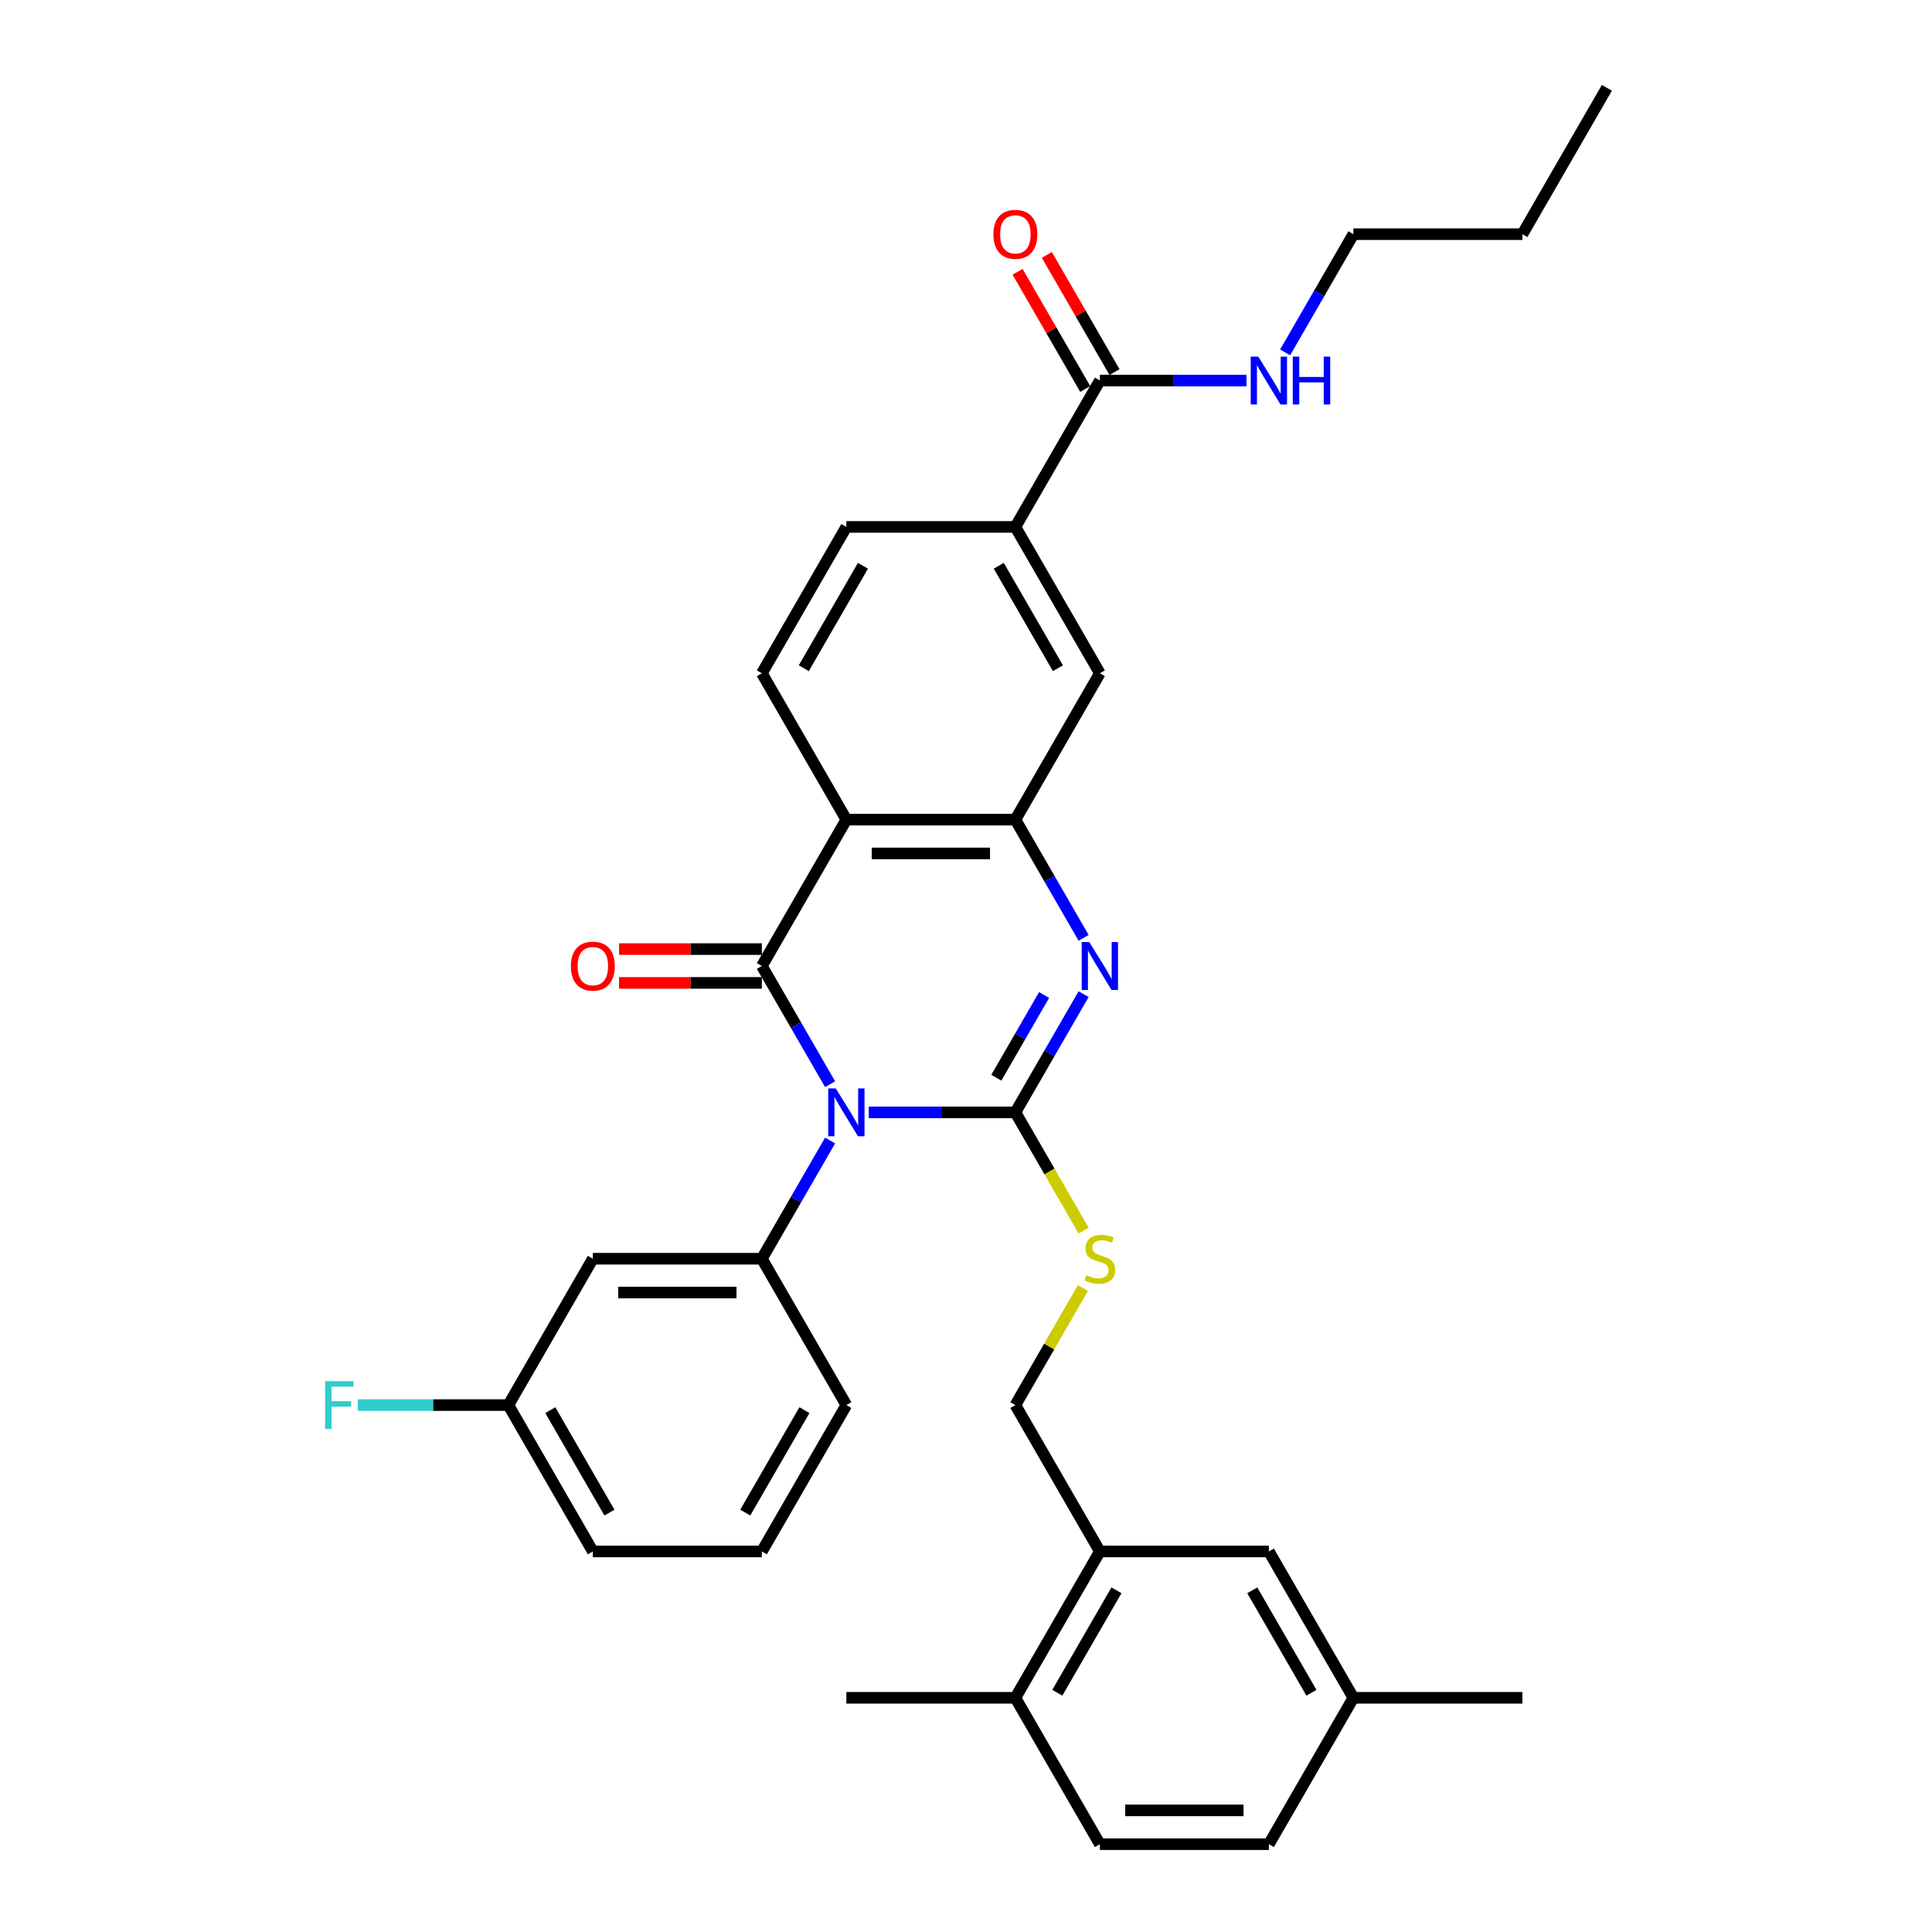 <?xml version='1.0' encoding='iso-8859-1'?>
<svg version='1.1' baseProfile='full'
              xmlns='http://www.w3.org/2000/svg'
                      xmlns:rdkit='http://www.rdkit.org/xml'
                      xmlns:xlink='http://www.w3.org/1999/xlink'
                  xml:space='preserve'
width='1000px' height='1000px' viewBox='0 0 1000 1000'>
<!-- END OF HEADER -->
<rect style='opacity:1.0;fill:#FFFFFF;stroke:none' width='1000' height='1000' x='0' y='0'> </rect>
<path class='bond-0' d='M 449.657,575.758 L 487.604,575.758' style='fill:none;fill-rule:evenodd;stroke:#0000FF;stroke-width:6px;stroke-linecap:butt;stroke-linejoin:miter;stroke-opacity:1' />
<path class='bond-0' d='M 487.604,575.758 L 525.552,575.758' style='fill:none;fill-rule:evenodd;stroke:#000000;stroke-width:6px;stroke-linecap:butt;stroke-linejoin:miter;stroke-opacity:1' />
<path class='bond-1' d='M 429.661,561.184 L 411.998,530.592' style='fill:none;fill-rule:evenodd;stroke:#0000FF;stroke-width:6px;stroke-linecap:butt;stroke-linejoin:miter;stroke-opacity:1' />
<path class='bond-1' d='M 411.998,530.592 L 394.336,500' style='fill:none;fill-rule:evenodd;stroke:#000000;stroke-width:6px;stroke-linecap:butt;stroke-linejoin:miter;stroke-opacity:1' />
<path class='bond-5' d='M 429.661,590.331 L 411.998,620.923' style='fill:none;fill-rule:evenodd;stroke:#0000FF;stroke-width:6px;stroke-linecap:butt;stroke-linejoin:miter;stroke-opacity:1' />
<path class='bond-5' d='M 411.998,620.923 L 394.336,651.515' style='fill:none;fill-rule:evenodd;stroke:#000000;stroke-width:6px;stroke-linecap:butt;stroke-linejoin:miter;stroke-opacity:1' />
<path class='bond-2' d='M 525.552,575.758 L 543.214,545.166' style='fill:none;fill-rule:evenodd;stroke:#000000;stroke-width:6px;stroke-linecap:butt;stroke-linejoin:miter;stroke-opacity:1' />
<path class='bond-2' d='M 543.214,545.166 L 560.877,514.574' style='fill:none;fill-rule:evenodd;stroke:#0000FF;stroke-width:6px;stroke-linecap:butt;stroke-linejoin:miter;stroke-opacity:1' />
<path class='bond-2' d='M 515.699,557.832 L 528.063,536.418' style='fill:none;fill-rule:evenodd;stroke:#000000;stroke-width:6px;stroke-linecap:butt;stroke-linejoin:miter;stroke-opacity:1' />
<path class='bond-2' d='M 528.063,536.418 L 540.426,515.004' style='fill:none;fill-rule:evenodd;stroke:#0000FF;stroke-width:6px;stroke-linecap:butt;stroke-linejoin:miter;stroke-opacity:1' />
<path class='bond-6' d='M 525.552,575.758 L 543.224,606.367' style='fill:none;fill-rule:evenodd;stroke:#000000;stroke-width:6px;stroke-linecap:butt;stroke-linejoin:miter;stroke-opacity:1' />
<path class='bond-6' d='M 543.224,606.367 L 560.897,636.976' style='fill:none;fill-rule:evenodd;stroke:#CCCC00;stroke-width:6px;stroke-linecap:butt;stroke-linejoin:miter;stroke-opacity:1' />
<path class='bond-3' d='M 394.336,500 L 438.075,424.242' style='fill:none;fill-rule:evenodd;stroke:#000000;stroke-width:6px;stroke-linecap:butt;stroke-linejoin:miter;stroke-opacity:1' />
<path class='bond-12' d='M 394.336,491.252 L 357.377,491.252' style='fill:none;fill-rule:evenodd;stroke:#000000;stroke-width:6px;stroke-linecap:butt;stroke-linejoin:miter;stroke-opacity:1' />
<path class='bond-12' d='M 357.377,491.252 L 320.418,491.252' style='fill:none;fill-rule:evenodd;stroke:#FF0000;stroke-width:6px;stroke-linecap:butt;stroke-linejoin:miter;stroke-opacity:1' />
<path class='bond-12' d='M 394.336,508.748 L 357.377,508.748' style='fill:none;fill-rule:evenodd;stroke:#000000;stroke-width:6px;stroke-linecap:butt;stroke-linejoin:miter;stroke-opacity:1' />
<path class='bond-12' d='M 357.377,508.748 L 320.418,508.748' style='fill:none;fill-rule:evenodd;stroke:#FF0000;stroke-width:6px;stroke-linecap:butt;stroke-linejoin:miter;stroke-opacity:1' />
<path class='bond-33' d='M 560.877,485.426 L 543.214,454.834' style='fill:none;fill-rule:evenodd;stroke:#0000FF;stroke-width:6px;stroke-linecap:butt;stroke-linejoin:miter;stroke-opacity:1' />
<path class='bond-33' d='M 543.214,454.834 L 525.552,424.242' style='fill:none;fill-rule:evenodd;stroke:#000000;stroke-width:6px;stroke-linecap:butt;stroke-linejoin:miter;stroke-opacity:1' />
<path class='bond-4' d='M 438.075,424.242 L 525.552,424.242' style='fill:none;fill-rule:evenodd;stroke:#000000;stroke-width:6px;stroke-linecap:butt;stroke-linejoin:miter;stroke-opacity:1' />
<path class='bond-4' d='M 451.196,441.738 L 512.431,441.738' style='fill:none;fill-rule:evenodd;stroke:#000000;stroke-width:6px;stroke-linecap:butt;stroke-linejoin:miter;stroke-opacity:1' />
<path class='bond-9' d='M 438.075,424.242 L 394.336,348.485' style='fill:none;fill-rule:evenodd;stroke:#000000;stroke-width:6px;stroke-linecap:butt;stroke-linejoin:miter;stroke-opacity:1' />
<path class='bond-8' d='M 525.552,424.242 L 569.291,348.485' style='fill:none;fill-rule:evenodd;stroke:#000000;stroke-width:6px;stroke-linecap:butt;stroke-linejoin:miter;stroke-opacity:1' />
<path class='bond-11' d='M 394.336,651.515 L 306.859,651.515' style='fill:none;fill-rule:evenodd;stroke:#000000;stroke-width:6px;stroke-linecap:butt;stroke-linejoin:miter;stroke-opacity:1' />
<path class='bond-11' d='M 381.215,669.011 L 319.98,669.011' style='fill:none;fill-rule:evenodd;stroke:#000000;stroke-width:6px;stroke-linecap:butt;stroke-linejoin:miter;stroke-opacity:1' />
<path class='bond-24' d='M 394.336,651.515 L 438.075,727.273' style='fill:none;fill-rule:evenodd;stroke:#000000;stroke-width:6px;stroke-linecap:butt;stroke-linejoin:miter;stroke-opacity:1' />
<path class='bond-14' d='M 560.513,666.719 L 543.033,696.996' style='fill:none;fill-rule:evenodd;stroke:#CCCC00;stroke-width:6px;stroke-linecap:butt;stroke-linejoin:miter;stroke-opacity:1' />
<path class='bond-14' d='M 543.033,696.996 L 525.552,727.273' style='fill:none;fill-rule:evenodd;stroke:#000000;stroke-width:6px;stroke-linecap:butt;stroke-linejoin:miter;stroke-opacity:1' />
<path class='bond-7' d='M 569.291,196.97 L 525.552,272.727' style='fill:none;fill-rule:evenodd;stroke:#000000;stroke-width:6px;stroke-linecap:butt;stroke-linejoin:miter;stroke-opacity:1' />
<path class='bond-18' d='M 576.867,192.596 L 559.356,162.266' style='fill:none;fill-rule:evenodd;stroke:#000000;stroke-width:6px;stroke-linecap:butt;stroke-linejoin:miter;stroke-opacity:1' />
<path class='bond-18' d='M 559.356,162.266 L 541.845,131.937' style='fill:none;fill-rule:evenodd;stroke:#FF0000;stroke-width:6px;stroke-linecap:butt;stroke-linejoin:miter;stroke-opacity:1' />
<path class='bond-18' d='M 561.715,201.344 L 544.204,171.014' style='fill:none;fill-rule:evenodd;stroke:#000000;stroke-width:6px;stroke-linecap:butt;stroke-linejoin:miter;stroke-opacity:1' />
<path class='bond-18' d='M 544.204,171.014 L 526.694,140.685' style='fill:none;fill-rule:evenodd;stroke:#FF0000;stroke-width:6px;stroke-linecap:butt;stroke-linejoin:miter;stroke-opacity:1' />
<path class='bond-19' d='M 569.291,196.97 L 607.238,196.97' style='fill:none;fill-rule:evenodd;stroke:#000000;stroke-width:6px;stroke-linecap:butt;stroke-linejoin:miter;stroke-opacity:1' />
<path class='bond-19' d='M 607.238,196.97 L 645.186,196.97' style='fill:none;fill-rule:evenodd;stroke:#0000FF;stroke-width:6px;stroke-linecap:butt;stroke-linejoin:miter;stroke-opacity:1' />
<path class='bond-35' d='M 569.291,348.485 L 525.552,272.727' style='fill:none;fill-rule:evenodd;stroke:#000000;stroke-width:6px;stroke-linecap:butt;stroke-linejoin:miter;stroke-opacity:1' />
<path class='bond-35' d='M 547.578,345.869 L 516.961,292.839' style='fill:none;fill-rule:evenodd;stroke:#000000;stroke-width:6px;stroke-linecap:butt;stroke-linejoin:miter;stroke-opacity:1' />
<path class='bond-15' d='M 394.336,348.485 L 438.075,272.727' style='fill:none;fill-rule:evenodd;stroke:#000000;stroke-width:6px;stroke-linecap:butt;stroke-linejoin:miter;stroke-opacity:1' />
<path class='bond-15' d='M 416.048,345.869 L 446.666,292.839' style='fill:none;fill-rule:evenodd;stroke:#000000;stroke-width:6px;stroke-linecap:butt;stroke-linejoin:miter;stroke-opacity:1' />
<path class='bond-10' d='M 525.552,272.727 L 438.075,272.727' style='fill:none;fill-rule:evenodd;stroke:#000000;stroke-width:6px;stroke-linecap:butt;stroke-linejoin:miter;stroke-opacity:1' />
<path class='bond-21' d='M 306.859,651.515 L 263.12,727.273' style='fill:none;fill-rule:evenodd;stroke:#000000;stroke-width:6px;stroke-linecap:butt;stroke-linejoin:miter;stroke-opacity:1' />
<path class='bond-13' d='M 569.291,803.03 L 525.552,727.273' style='fill:none;fill-rule:evenodd;stroke:#000000;stroke-width:6px;stroke-linecap:butt;stroke-linejoin:miter;stroke-opacity:1' />
<path class='bond-16' d='M 569.291,803.03 L 525.552,878.788' style='fill:none;fill-rule:evenodd;stroke:#000000;stroke-width:6px;stroke-linecap:butt;stroke-linejoin:miter;stroke-opacity:1' />
<path class='bond-16' d='M 577.881,823.142 L 547.264,876.172' style='fill:none;fill-rule:evenodd;stroke:#000000;stroke-width:6px;stroke-linecap:butt;stroke-linejoin:miter;stroke-opacity:1' />
<path class='bond-17' d='M 569.291,803.03 L 656.768,803.03' style='fill:none;fill-rule:evenodd;stroke:#000000;stroke-width:6px;stroke-linecap:butt;stroke-linejoin:miter;stroke-opacity:1' />
<path class='bond-20' d='M 525.552,878.788 L 569.291,954.545' style='fill:none;fill-rule:evenodd;stroke:#000000;stroke-width:6px;stroke-linecap:butt;stroke-linejoin:miter;stroke-opacity:1' />
<path class='bond-27' d='M 525.552,878.788 L 438.075,878.788' style='fill:none;fill-rule:evenodd;stroke:#000000;stroke-width:6px;stroke-linecap:butt;stroke-linejoin:miter;stroke-opacity:1' />
<path class='bond-22' d='M 656.768,803.03 L 700.507,878.788' style='fill:none;fill-rule:evenodd;stroke:#000000;stroke-width:6px;stroke-linecap:butt;stroke-linejoin:miter;stroke-opacity:1' />
<path class='bond-22' d='M 648.177,823.142 L 678.794,876.172' style='fill:none;fill-rule:evenodd;stroke:#000000;stroke-width:6px;stroke-linecap:butt;stroke-linejoin:miter;stroke-opacity:1' />
<path class='bond-29' d='M 665.182,182.396 L 682.844,151.804' style='fill:none;fill-rule:evenodd;stroke:#0000FF;stroke-width:6px;stroke-linecap:butt;stroke-linejoin:miter;stroke-opacity:1' />
<path class='bond-29' d='M 682.844,151.804 L 700.507,121.212' style='fill:none;fill-rule:evenodd;stroke:#000000;stroke-width:6px;stroke-linecap:butt;stroke-linejoin:miter;stroke-opacity:1' />
<path class='bond-36' d='M 569.291,954.545 L 656.768,954.545' style='fill:none;fill-rule:evenodd;stroke:#000000;stroke-width:6px;stroke-linecap:butt;stroke-linejoin:miter;stroke-opacity:1' />
<path class='bond-36' d='M 582.412,937.05 L 643.646,937.05' style='fill:none;fill-rule:evenodd;stroke:#000000;stroke-width:6px;stroke-linecap:butt;stroke-linejoin:miter;stroke-opacity:1' />
<path class='bond-25' d='M 263.12,727.273 L 224.158,727.273' style='fill:none;fill-rule:evenodd;stroke:#000000;stroke-width:6px;stroke-linecap:butt;stroke-linejoin:miter;stroke-opacity:1' />
<path class='bond-25' d='M 224.158,727.273 L 185.195,727.273' style='fill:none;fill-rule:evenodd;stroke:#33CCCC;stroke-width:6px;stroke-linecap:butt;stroke-linejoin:miter;stroke-opacity:1' />
<path class='bond-34' d='M 263.12,727.273 L 306.859,803.03' style='fill:none;fill-rule:evenodd;stroke:#000000;stroke-width:6px;stroke-linecap:butt;stroke-linejoin:miter;stroke-opacity:1' />
<path class='bond-34' d='M 284.832,729.889 L 315.45,782.919' style='fill:none;fill-rule:evenodd;stroke:#000000;stroke-width:6px;stroke-linecap:butt;stroke-linejoin:miter;stroke-opacity:1' />
<path class='bond-23' d='M 700.507,878.788 L 656.768,954.545' style='fill:none;fill-rule:evenodd;stroke:#000000;stroke-width:6px;stroke-linecap:butt;stroke-linejoin:miter;stroke-opacity:1' />
<path class='bond-30' d='M 700.507,878.788 L 787.984,878.788' style='fill:none;fill-rule:evenodd;stroke:#000000;stroke-width:6px;stroke-linecap:butt;stroke-linejoin:miter;stroke-opacity:1' />
<path class='bond-26' d='M 438.075,727.273 L 394.336,803.03' style='fill:none;fill-rule:evenodd;stroke:#000000;stroke-width:6px;stroke-linecap:butt;stroke-linejoin:miter;stroke-opacity:1' />
<path class='bond-26' d='M 416.362,729.889 L 385.745,782.919' style='fill:none;fill-rule:evenodd;stroke:#000000;stroke-width:6px;stroke-linecap:butt;stroke-linejoin:miter;stroke-opacity:1' />
<path class='bond-28' d='M 394.336,803.03 L 306.859,803.03' style='fill:none;fill-rule:evenodd;stroke:#000000;stroke-width:6px;stroke-linecap:butt;stroke-linejoin:miter;stroke-opacity:1' />
<path class='bond-31' d='M 700.507,121.212 L 787.984,121.212' style='fill:none;fill-rule:evenodd;stroke:#000000;stroke-width:6px;stroke-linecap:butt;stroke-linejoin:miter;stroke-opacity:1' />
<path class='bond-32' d='M 787.984,121.212 L 831.723,45.455' style='fill:none;fill-rule:evenodd;stroke:#000000;stroke-width:6px;stroke-linecap:butt;stroke-linejoin:miter;stroke-opacity:1' />
<path  class='atom-0' d='M 432.599 563.371
L 440.717 576.492
Q 441.521 577.787, 442.816 580.131
Q 444.111 582.476, 444.181 582.616
L 444.181 563.371
L 447.47 563.371
L 447.47 588.144
L 444.076 588.144
L 435.363 573.798
Q 434.348 572.119, 433.264 570.194
Q 432.214 568.27, 431.899 567.675
L 431.899 588.144
L 428.68 588.144
L 428.68 563.371
L 432.599 563.371
' fill='#0000FF'/>
<path  class='atom-3' d='M 563.815 487.613
L 571.933 500.735
Q 572.737 502.029, 574.032 504.374
Q 575.327 506.718, 575.397 506.858
L 575.397 487.613
L 578.686 487.613
L 578.686 512.387
L 575.292 512.387
L 566.579 498.041
Q 565.564 496.361, 564.48 494.436
Q 563.43 492.512, 563.115 491.917
L 563.115 512.387
L 559.896 512.387
L 559.896 487.613
L 563.815 487.613
' fill='#0000FF'/>
<path  class='atom-7' d='M 562.293 660.018
Q 562.573 660.123, 563.727 660.613
Q 564.882 661.103, 566.142 661.418
Q 567.436 661.698, 568.696 661.698
Q 571.04 661.698, 572.405 660.578
Q 573.77 659.423, 573.77 657.429
Q 573.77 656.064, 573.07 655.224
Q 572.405 654.384, 571.355 653.93
Q 570.306 653.475, 568.556 652.95
Q 566.352 652.285, 565.022 651.655
Q 563.727 651.025, 562.782 649.696
Q 561.873 648.366, 561.873 646.127
Q 561.873 643.012, 563.972 641.088
Q 566.107 639.163, 570.306 639.163
Q 573.175 639.163, 576.429 640.528
L 575.624 643.222
Q 572.65 641.998, 570.41 641.998
Q 567.996 641.998, 566.666 643.012
Q 565.337 643.992, 565.372 645.707
Q 565.372 647.036, 566.037 647.841
Q 566.736 648.646, 567.716 649.101
Q 568.731 649.556, 570.41 650.081
Q 572.65 650.78, 573.98 651.48
Q 575.309 652.18, 576.254 653.615
Q 577.234 655.014, 577.234 657.429
Q 577.234 660.858, 574.924 662.712
Q 572.65 664.532, 568.836 664.532
Q 566.631 664.532, 564.952 664.042
Q 563.307 663.587, 561.348 662.782
L 562.293 660.018
' fill='#CCCC00'/>
<path  class='atom-13' d='M 295.487 500.07
Q 295.487 494.122, 298.426 490.797
Q 301.365 487.473, 306.859 487.473
Q 312.352 487.473, 315.292 490.797
Q 318.231 494.122, 318.231 500.07
Q 318.231 506.088, 315.257 509.518
Q 312.282 512.912, 306.859 512.912
Q 301.4 512.912, 298.426 509.518
Q 295.487 506.123, 295.487 500.07
M 306.859 510.112
Q 310.638 510.112, 312.667 507.593
Q 314.732 505.039, 314.732 500.07
Q 314.732 495.206, 312.667 492.757
Q 310.638 490.273, 306.859 490.273
Q 303.08 490.273, 301.015 492.722
Q 298.986 495.171, 298.986 500.07
Q 298.986 505.074, 301.015 507.593
Q 303.08 510.112, 306.859 510.112
' fill='#FF0000'/>
<path  class='atom-19' d='M 514.18 121.282
Q 514.18 115.334, 517.119 112.01
Q 520.059 108.685, 525.552 108.685
Q 531.046 108.685, 533.985 112.01
Q 536.924 115.334, 536.924 121.282
Q 536.924 127.301, 533.95 130.73
Q 530.976 134.124, 525.552 134.124
Q 520.094 134.124, 517.119 130.73
Q 514.18 127.336, 514.18 121.282
M 525.552 131.324
Q 529.331 131.324, 531.361 128.805
Q 533.425 126.251, 533.425 121.282
Q 533.425 116.418, 531.361 113.969
Q 529.331 111.485, 525.552 111.485
Q 521.773 111.485, 519.709 113.934
Q 517.679 116.383, 517.679 121.282
Q 517.679 126.286, 519.709 128.805
Q 521.773 131.324, 525.552 131.324
' fill='#FF0000'/>
<path  class='atom-20' d='M 651.292 184.583
L 659.41 197.705
Q 660.215 198.999, 661.509 201.344
Q 662.804 203.688, 662.874 203.828
L 662.874 184.583
L 666.163 184.583
L 666.163 209.356
L 662.769 209.356
L 654.056 195.01
Q 653.042 193.331, 651.957 191.406
Q 650.907 189.482, 650.592 188.887
L 650.592 209.356
L 647.373 209.356
L 647.373 184.583
L 651.292 184.583
' fill='#0000FF'/>
<path  class='atom-20' d='M 669.137 184.583
L 672.497 184.583
L 672.497 195.115
L 685.163 195.115
L 685.163 184.583
L 688.522 184.583
L 688.522 209.356
L 685.163 209.356
L 685.163 197.914
L 672.497 197.914
L 672.497 209.356
L 669.137 209.356
L 669.137 184.583
' fill='#0000FF'/>
<path  class='atom-26' d='M 168.277 714.886
L 183.008 714.886
L 183.008 717.72
L 171.601 717.72
L 171.601 725.243
L 181.749 725.243
L 181.749 728.113
L 171.601 728.113
L 171.601 739.66
L 168.277 739.66
L 168.277 714.886
' fill='#33CCCC'/>
</svg>
